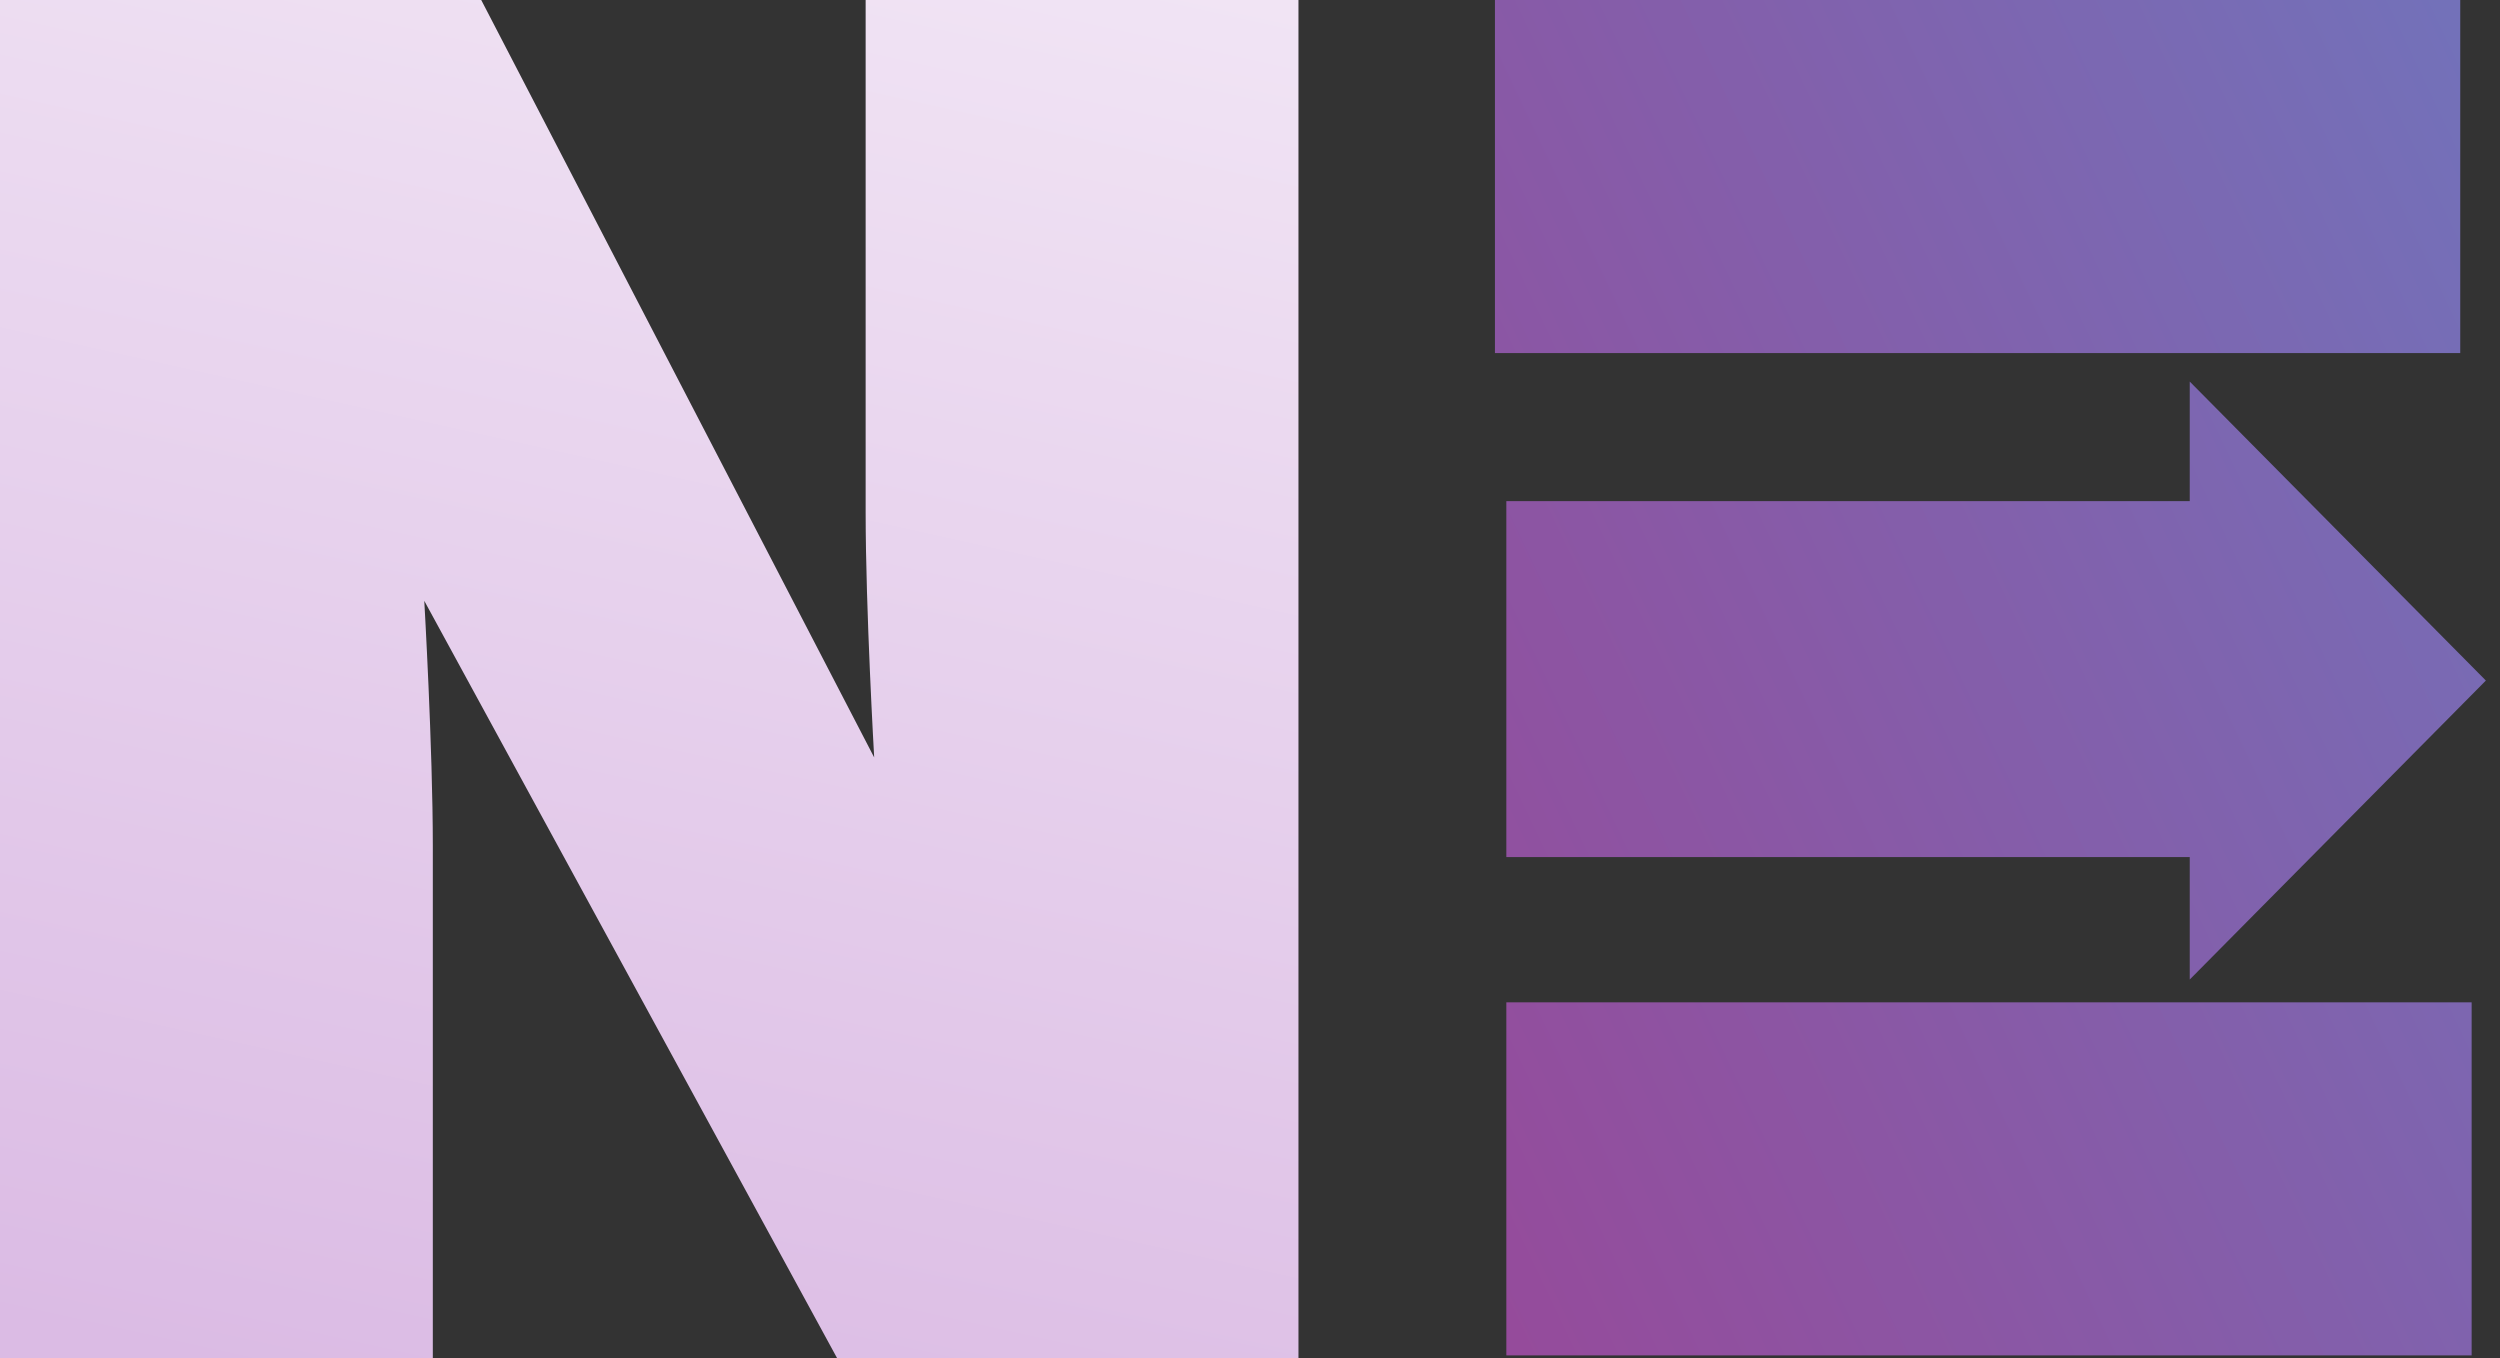 <?xml version="1.0" encoding="utf-8"?>
<svg viewBox="0 0 87.796 47.7" width="87.796" height="47.7" xmlns="http://www.w3.org/2000/svg">
  <rect x="0" y="0" width="87.796" height="47.7" fill="#333333" stroke="none"/>
  <defs>
    <linearGradient xmlns="http://www.w3.org/2000/svg" id="grad2" x1="3%" y1="100%" x2="100%" y2="0%">
      <stop offset="0" style="stop-color:#dbbbe4;stop-opacity:1"/>
      <stop offset="1" style="stop-color:#ffffff;stop-opacity:1"/>
    </linearGradient>
    <linearGradient xmlns="http://www.w3.org/2000/svg" id="grad1" x1="3%" y1="80%" x2="100%" y2="0%">
      <stop offset="0" style="stop-color:#954b9b;stop-opacity:1"/>
      <stop offset="1" style="stop-color:#7272ba;stop-opacity:1"/>
    </linearGradient>
  </defs>
  <path d="M45.6 47.7H29.4L14.9 21.1s.3 5.2.3 8.6v18H0V0h16.9l13.8 26.6s-.3-5.2-.3-8.6V0h15.2v47.7zm83.6-35.5H118v35.5h-15.6V12.2H91.1V0h38.1v12.2zM189 47.7h-15.3l-.6-27.3-6.2 27.3h-13.5l-6.2-27.3-.6 27.3h-15.3L134.1 0h20l6 25.9L166.2 0h20l2.8 47.7zm21.1 0h-15.6V0h15.6v47.7z" fill="url(#grad2)"/>
  <path d="M52.5 0h33.9v12.4H52.5zm.4 35.2h33.9v12.4H52.9zm34.4-11.3L76.9 13.4v4.2h-24v12.5h24v4.3z" fill="url(#grad1)"/>
</svg>